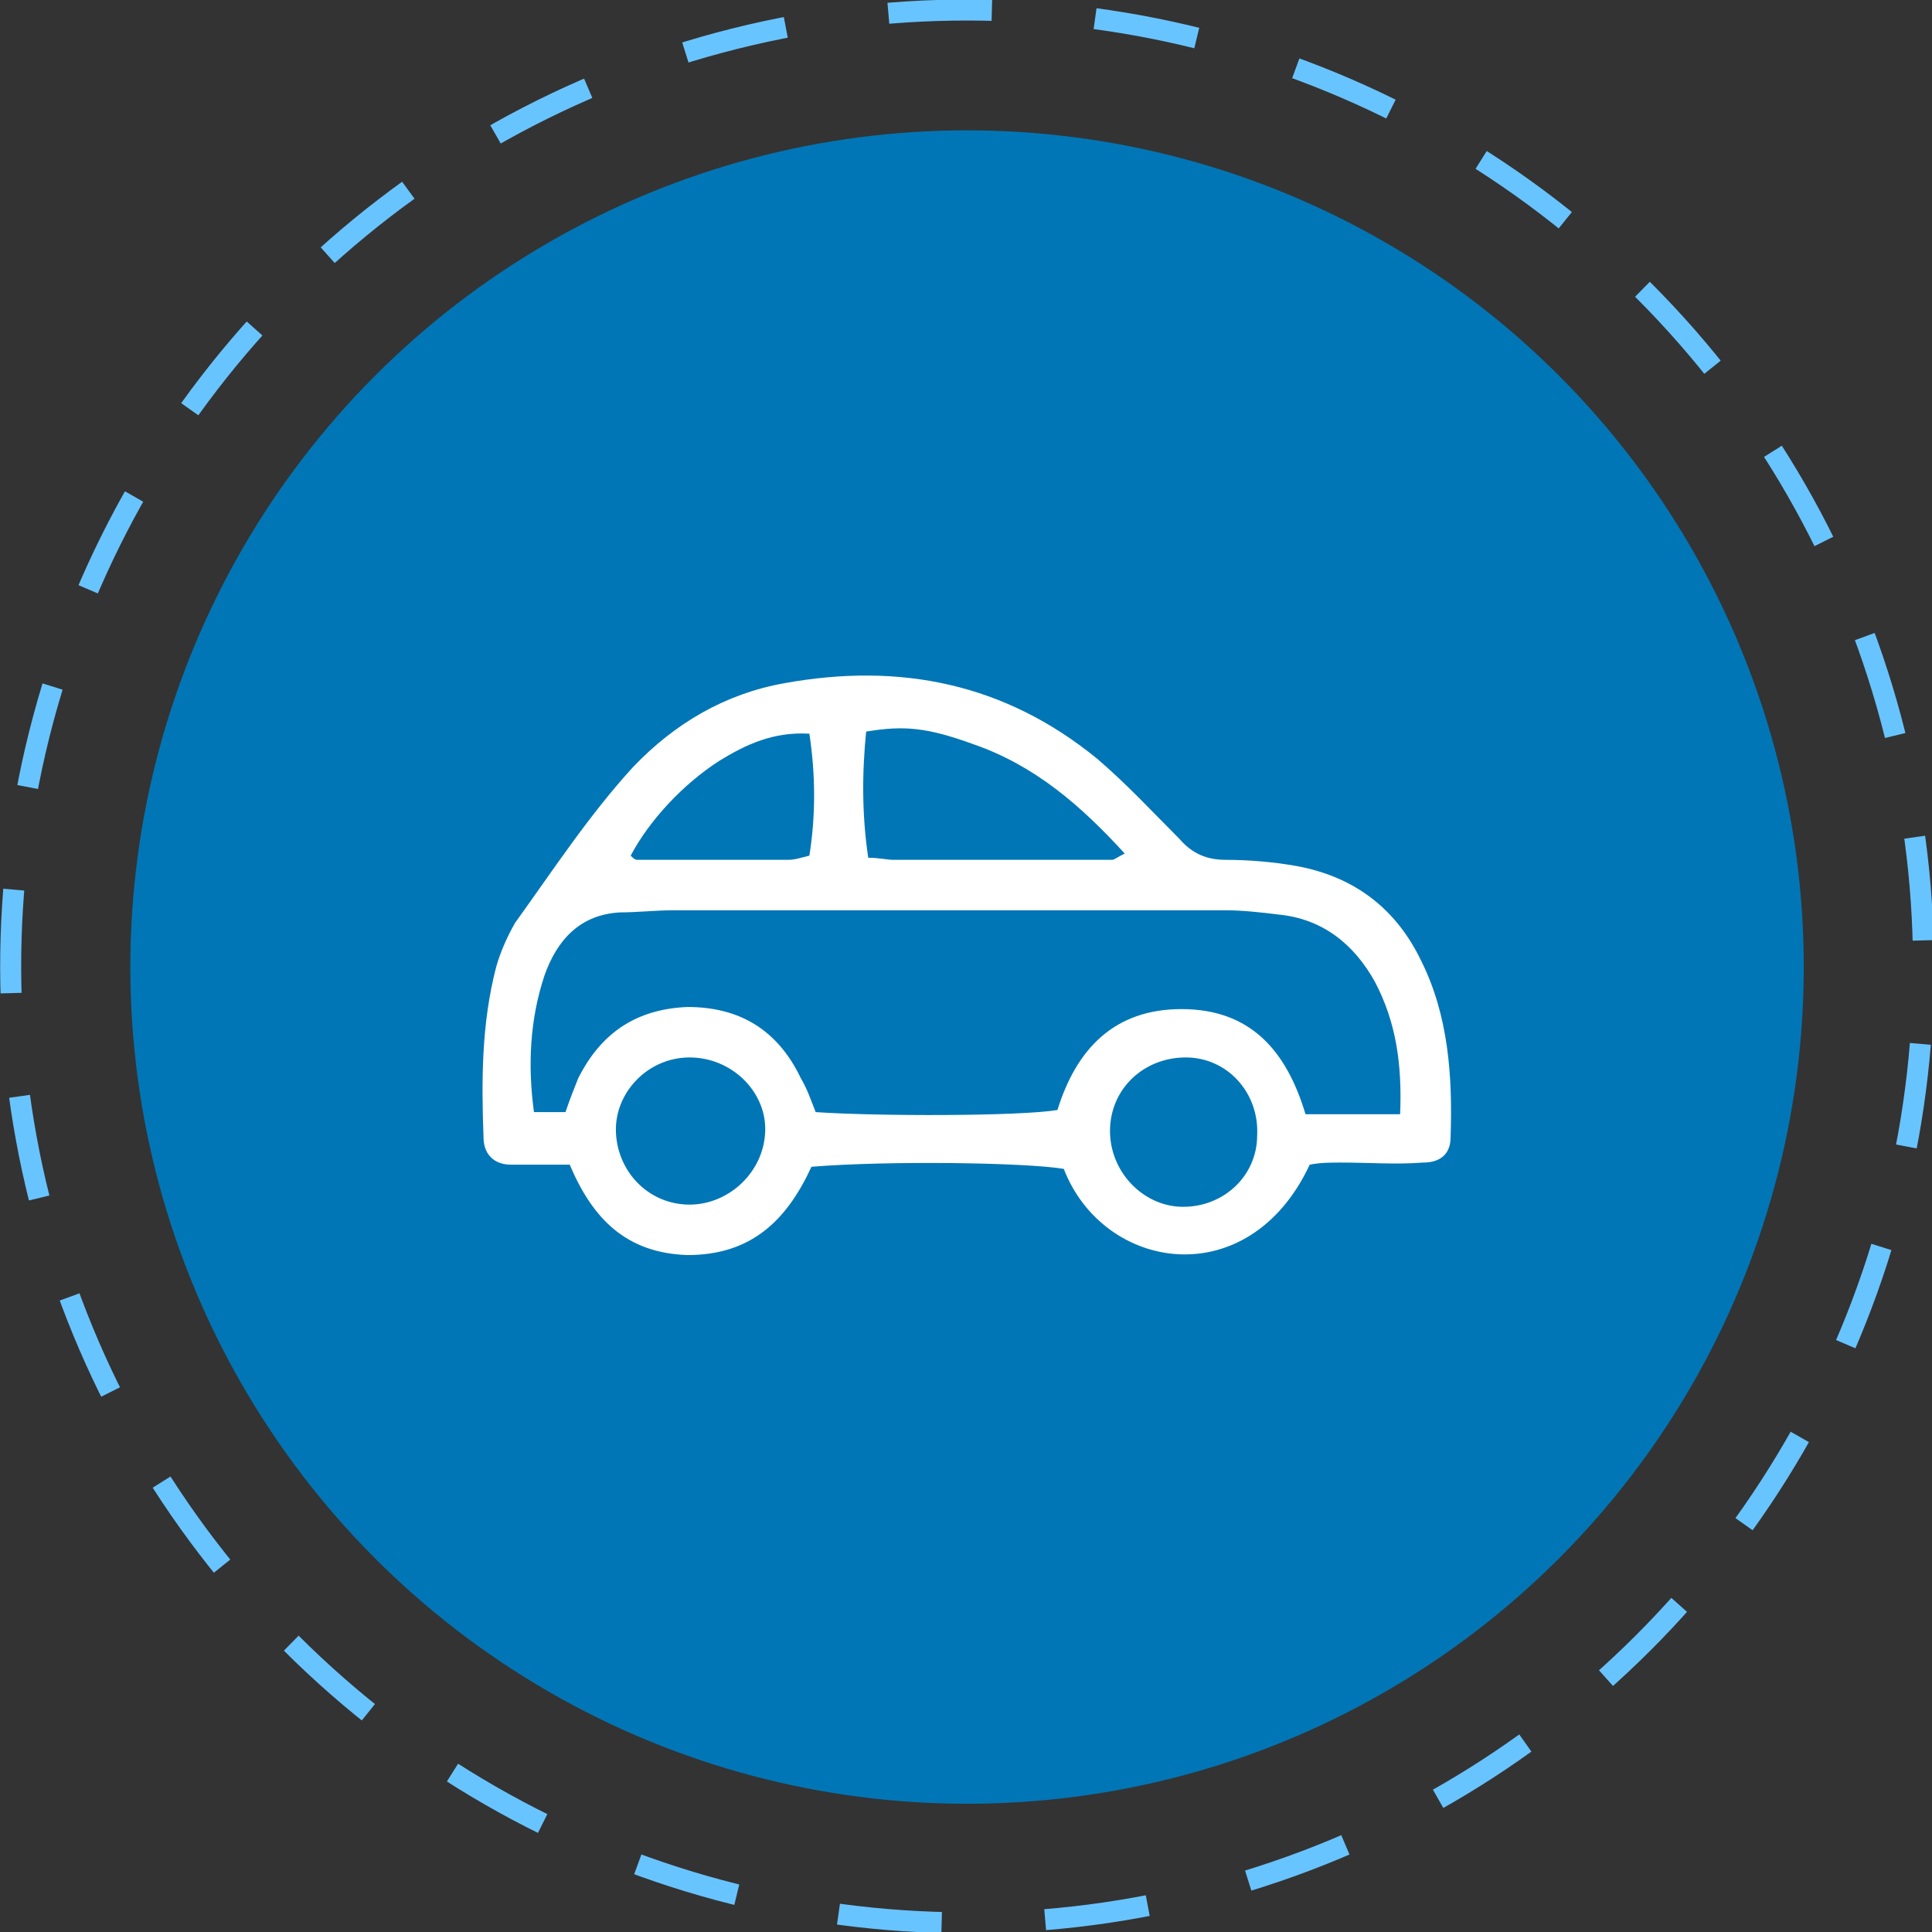 <svg xmlns="http://www.w3.org/2000/svg" xmlns:xlink="http://www.w3.org/1999/xlink" id="Capa_1" x="0px" y="0px" width="91.9px" height="91.9px" viewBox="0 0 91.9 91.9" style="enable-background:new 0 0 91.9 91.9;" xml:space="preserve"><rect x="0" y="0" width="91.9" height="91.9" fill="#333333" stroke="none"/> <style type="text/css"> .st0{fill:#0076B6;} .st1{fill:none;stroke:#68C4FF;stroke-miterlimit:10;stroke-dasharray:4.928,4.928;} .st2{fill:#FFFFFF;} </style> <g> <g> <circle class="st0" cx="46" cy="46" r="39.8"></circle> <g> <ellipse transform="matrix(0.707 -0.707 0.707 0.707 -19.042 45.971)" class="st1" cx="46" cy="46" rx="45.5" ry="45.5"></ellipse> </g> </g> <path class="st2" d="M38.6,55.5c-1.2,2.6-2.9,4.2-5.9,4.2c-2.9-0.1-4.5-1.7-5.6-4.3c-1,0-1.9,0-2.8,0c-0.8,0-1.3-0.5-1.3-1.3 c-0.1-2.7-0.1-5.4,0.6-8.1c0.2-0.7,0.5-1.4,0.9-2.1c1.8-2.5,3.5-5.1,5.6-7.4c2-2.1,4.4-3.5,7.2-4c5.5-1,10.5,0,14.9,3.6 c1.4,1.2,2.6,2.5,3.9,3.8c0.6,0.7,1.3,1,2.2,1c1.1,0,2.3,0.1,3.4,0.3c2.7,0.5,4.7,2,5.9,4.5c1.3,2.6,1.5,5.5,1.4,8.4 c0,0.8-0.5,1.2-1.3,1.2c-1.3,0.1-2.6,0-3.9,0c-0.5,0-1,0-1.5,0.1c-2.9,6.2-9.8,5.1-11.7,0.2C48.8,55.3,42.3,55.2,38.6,55.5z M66.6,53c0.1-2.4-0.2-4.4-1.2-6.3c-1-1.8-2.5-3-4.6-3.2c-0.8-0.1-1.7-0.2-2.5-0.2c-8.8,0-17.5,0-26.3,0c-0.8,0-1.7,0.1-2.5,0.1 c-1.9,0.1-3,1.3-3.6,3c-0.7,2.1-0.8,4.3-0.5,6.5c0.6,0,1.1,0,1.5,0c0.2-0.6,0.4-1.1,0.6-1.6c1.1-2.2,2.8-3.3,5.2-3.4 c2.5,0,4.3,1.1,5.4,3.4c0.3,0.5,0.5,1.1,0.7,1.6c2.9,0.2,9.7,0.2,11.5-0.1c0.9-2.9,2.7-4.8,5.9-4.8c3.3,0,5,2,5.9,5 C63.7,53,65,53,66.6,53z M53.5,40.6c-2.1-2.3-4.3-4.2-7.2-5.2c-2.2-0.8-3.3-0.9-5.1-0.6c-0.2,2-0.2,4,0.1,6c0.5,0,0.9,0.1,1.2,0.1 c3.5,0,6.9,0,10.4,0C53,40.9,53.1,40.8,53.5,40.6z M32.8,50.3c-2,0-3.6,1.7-3.5,3.6c0.1,1.9,1.6,3.4,3.5,3.4c1.9,0,3.6-1.6,3.6-3.6 C36.4,51.9,34.8,50.3,32.8,50.3z M56.4,50.3c-2,0-3.6,1.5-3.6,3.5c0,1.9,1.5,3.5,3.3,3.6c2,0.1,3.7-1.4,3.7-3.4 C59.9,52,58.4,50.3,56.4,50.3z M38.5,34.9c-1.7-0.1-3,0.5-4.3,1.3c-1.7,1.1-3.3,2.8-4.2,4.5c0.1,0.1,0.2,0.2,0.3,0.2 c2.4,0,4.8,0,7.2,0c0.3,0,0.6-0.1,1-0.2C38.8,38.8,38.8,36.9,38.5,34.9z"></path> </g> </svg>